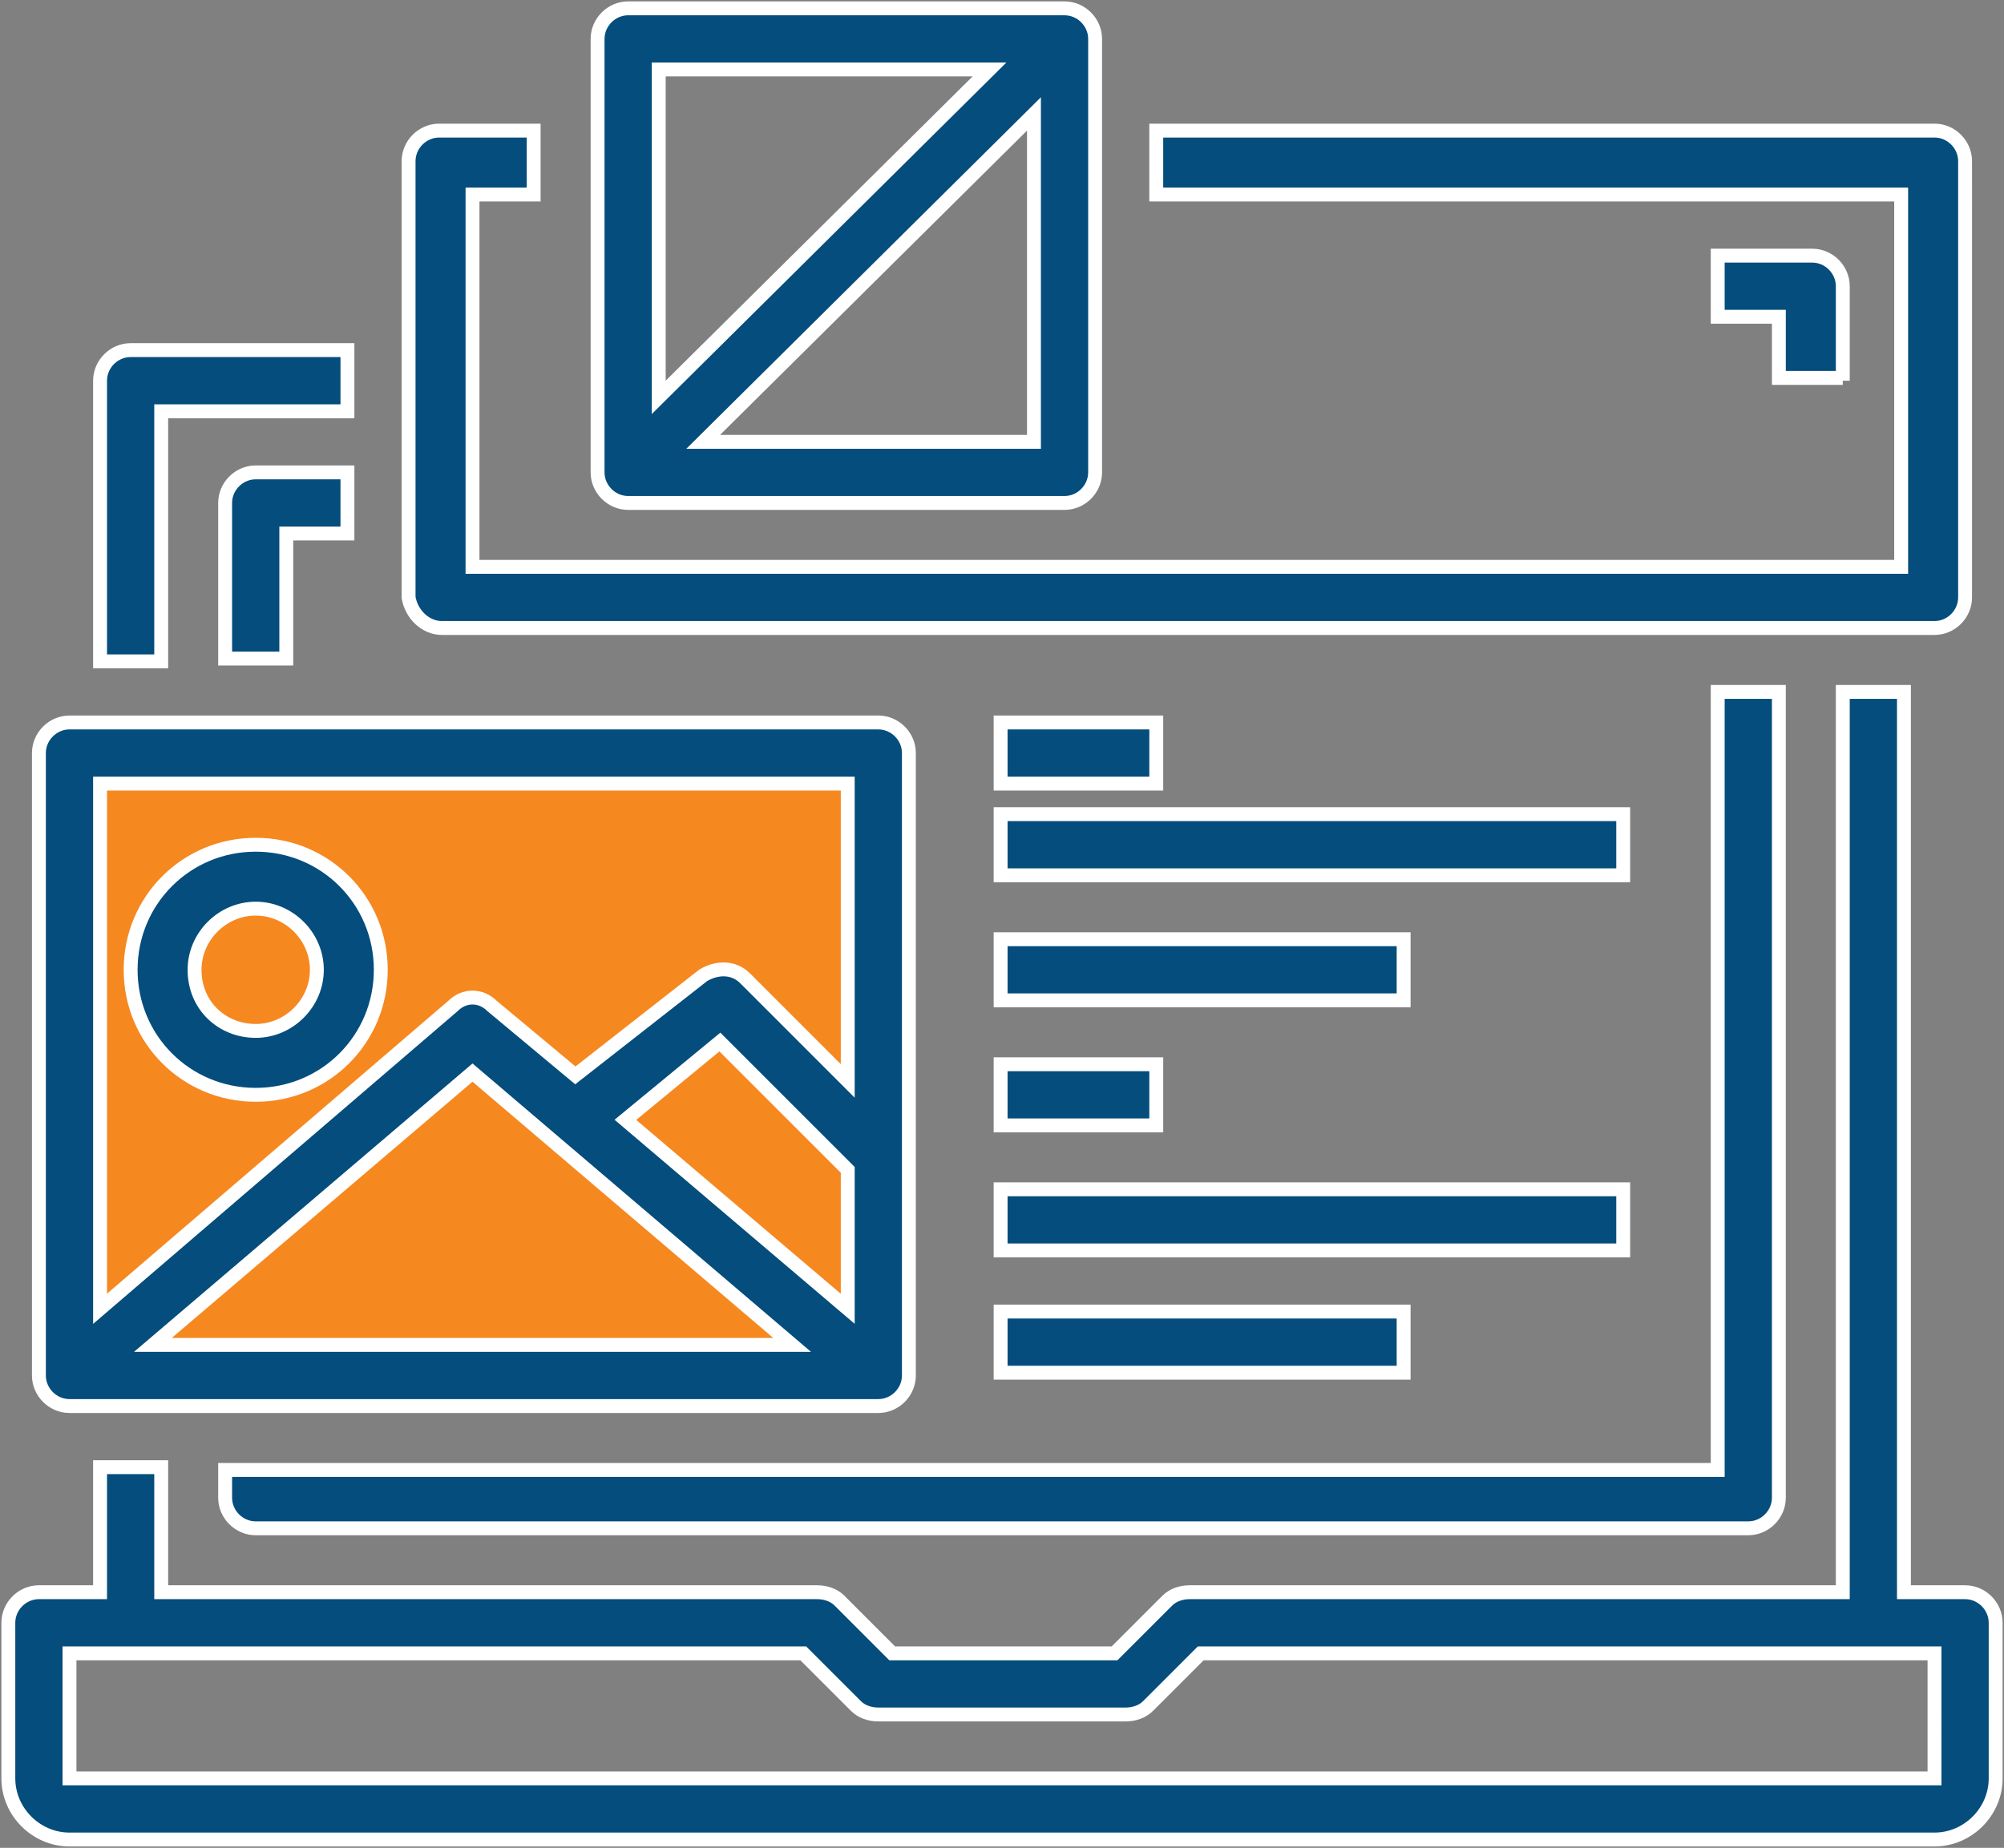 <?xml version="1.0" encoding="utf-8"?>
<!-- Generator: Adobe Illustrator 23.0.3, SVG Export Plug-In . SVG Version: 6.00 Build 0)  -->
<svg version="1.1" id="Layer_1" xmlns="http://www.w3.org/2000/svg" xmlns:xlink="http://www.w3.org/1999/xlink" x="0px" y="0px"
	 viewBox="0 0 72.1 66.5" style="enable-background:new 0 0 72.1 66.5;" xml:space="preserve">
<rect x="0" y="0" width="72.1" height="66.5" fill="#808080" stroke="none"/>
<style type="text/css">
	.st0{fill:#F68820;}
	.st1{fill:none;stroke:#FFFFFF;stroke-width:0.25;stroke-miterlimit:10;}
	.st2{clip-path:url(#SVGID_2_);fill:#044D7C;}
	.st3{clip-path:url(#SVGID_4_);fill:none;stroke:#FFFFFF;stroke-width:0.5;stroke-miterlimit:10;}
	.st4{clip-path:url(#SVGID_6_);fill:#044D7C;}
	.st5{clip-path:url(#SVGID_8_);fill:none;stroke:#FFFFFF;stroke-width:0.5;stroke-miterlimit:10;}
	.st6{clip-path:url(#SVGID_10_);fill:#044D7C;}
	.st7{clip-path:url(#SVGID_12_);fill:none;stroke:#FFFFFF;stroke-width:0.5;stroke-miterlimit:10;}
	.st8{clip-path:url(#SVGID_14_);fill:#044D7C;}
	.st9{clip-path:url(#SVGID_16_);fill:none;stroke:#FFFFFF;stroke-width:0.5;stroke-miterlimit:10;}
	.st10{clip-path:url(#SVGID_18_);fill:#044D7C;}
	.st11{clip-path:url(#SVGID_20_);fill:none;stroke:#FFFFFF;stroke-width:0.5;stroke-miterlimit:10;}
	.st12{clip-path:url(#SVGID_22_);fill:#044D7C;}
	.st13{clip-path:url(#SVGID_24_);fill:none;stroke:#FFFFFF;stroke-width:0.5;stroke-miterlimit:10;}
	.st14{clip-path:url(#SVGID_26_);fill:#044D7C;}
	.st15{clip-path:url(#SVGID_28_);fill:none;stroke:#FFFFFF;stroke-width:0.5;stroke-miterlimit:10;}
	.st16{clip-path:url(#SVGID_30_);fill:#044D7C;}
	.st17{clip-path:url(#SVGID_32_);fill:none;stroke:#FFFFFF;stroke-width:0.5;stroke-miterlimit:10;}
	.st18{clip-path:url(#SVGID_34_);fill:#044D7C;}
	.st19{clip-path:url(#SVGID_36_);fill:none;stroke:#FFFFFF;stroke-width:0.5;stroke-miterlimit:10;}
	.st20{clip-path:url(#SVGID_38_);fill:#044D7C;}
	.st21{clip-path:url(#SVGID_40_);fill:none;stroke:#FFFFFF;stroke-width:0.5;stroke-miterlimit:10;}
	.st22{clip-path:url(#SVGID_42_);fill:#044D7C;}
	.st23{clip-path:url(#SVGID_44_);fill:none;stroke:#FFFFFF;stroke-width:0.5;stroke-miterlimit:10;}
	.st24{clip-path:url(#SVGID_46_);fill:#044D7C;}
	.st25{clip-path:url(#SVGID_48_);fill:none;stroke:#FFFFFF;stroke-width:0.5;stroke-miterlimit:10;}
	.st26{clip-path:url(#SVGID_50_);fill:#044D7C;}
	.st27{clip-path:url(#SVGID_52_);fill:none;stroke:#FFFFFF;stroke-width:0.5;stroke-miterlimit:10;}
	.st28{clip-path:url(#SVGID_54_);fill:#044D7C;}
	.st29{clip-path:url(#SVGID_56_);fill:none;stroke:#FFFFFF;stroke-width:0.5;stroke-miterlimit:10;}
	.st30{clip-path:url(#SVGID_58_);fill:#044D7C;}
	.st31{clip-path:url(#SVGID_60_);fill:none;stroke:#FFFFFF;stroke-width:0.5;stroke-miterlimit:10;}
</style>
<rect x="2.5" y="26" class="st0" width="29.1" height="24.6"/>
<rect x="2.5" y="26" class="st1" width="29.1" height="24.6"/>
<g>
	<g>
		<defs>
			<rect id="SVGID_1_" width="72.1" height="66.5"/>
		</defs>
		<clipPath id="SVGID_2_">
			<use xlink:href="#SVGID_1_"  style="overflow:visible;"/>
		</clipPath>
		<path class="st2" d="M5.8,14.8h6.7v-2.2H4.7c-0.6,0-1.1,0.5-1.1,1.1v10.1h2.2V14.8z"/>
	</g>
	<g>
		<defs>
			<rect id="SVGID_3_" width="72.1" height="66.5"/>
		</defs>
		<clipPath id="SVGID_4_">
			<use xlink:href="#SVGID_3_"  style="overflow:visible;"/>
		</clipPath>
		<path class="st3" d="M5.8,14.8h6.7v-2.2H4.7c-0.6,0-1.1,0.5-1.1,1.1v10.1h2.2V14.8z"/>
	</g>
	<g>
		<defs>
			<rect id="SVGID_5_" width="72.1" height="66.5"/>
		</defs>
		<clipPath id="SVGID_6_">
			<use xlink:href="#SVGID_5_"  style="overflow:visible;"/>
		</clipPath>
		<path class="st4" d="M70.7,57.3h-2.2V24.9h-2.2v32.4H42.8c-0.3,0-0.6,0.1-0.8,0.3l-1.9,1.9h-8l-1.9-1.9c-0.2-0.2-0.5-0.3-0.8-0.3
			H5.8v-4.5H3.6v4.5H1.4c-0.6,0-1.1,0.5-1.1,1.1V64c0,1.2,1,2.2,2.2,2.2h67.1c1.2,0,2.2-1,2.2-2.2v-5.6
			C71.8,57.8,71.3,57.3,70.7,57.3 M69.6,64H2.5v-4.5h26.4l1.9,1.9c0.2,0.2,0.5,0.3,0.8,0.3h8.9c0.3,0,0.6-0.1,0.8-0.3l1.9-1.9h26.4
			L69.6,64L69.6,64z"/>
	</g>
	<g>
		<defs>
			<rect id="SVGID_7_" width="72.1" height="66.5"/>
		</defs>
		<clipPath id="SVGID_8_">
			<use xlink:href="#SVGID_7_"  style="overflow:visible;"/>
		</clipPath>
		<path class="st5" d="M70.7,57.3h-2.2V24.9h-2.2v32.4H42.8c-0.3,0-0.6,0.1-0.8,0.3l-1.9,1.9h-8l-1.9-1.9c-0.2-0.2-0.5-0.3-0.8-0.3
			H5.8v-4.5H3.6v4.5H1.4c-0.6,0-1.1,0.5-1.1,1.1V64c0,1.2,1,2.2,2.2,2.2h67.1c1.2,0,2.2-1,2.2-2.2v-5.6
			C71.8,57.8,71.3,57.3,70.7,57.3z M69.6,64H2.5v-4.5h26.4l1.9,1.9c0.2,0.2,0.5,0.3,0.8,0.3h8.9c0.3,0,0.6-0.1,0.8-0.3l1.9-1.9h26.4
			L69.6,64L69.6,64z"/>
	</g>
	<g>
		<defs>
			<rect id="SVGID_9_" width="72.1" height="66.5"/>
		</defs>
		<clipPath id="SVGID_10_">
			<use xlink:href="#SVGID_9_"  style="overflow:visible;"/>
		</clipPath>
		<path class="st6" d="M8.1,53.9c0,0.6,0.5,1.1,1.1,1.1h53.7c0.6,0,1.1-0.5,1.1-1.1V24.9h-2.2v28H8.1V53.9z"/>
	</g>
	<g>
		<defs>
			<rect id="SVGID_11_" width="72.1" height="66.5"/>
		</defs>
		<clipPath id="SVGID_12_">
			<use xlink:href="#SVGID_11_"  style="overflow:visible;"/>
		</clipPath>
		<path class="st7" d="M8.1,53.9c0,0.6,0.5,1.1,1.1,1.1h53.7c0.6,0,1.1-0.5,1.1-1.1V24.9h-2.2v28H8.1V53.9z"/>
	</g>
	<g>
		<defs>
			<rect id="SVGID_13_" width="72.1" height="66.5"/>
		</defs>
		<clipPath id="SVGID_14_">
			<use xlink:href="#SVGID_13_"  style="overflow:visible;"/>
		</clipPath>
		<path class="st8" d="M8.1,18.1v5.6h2.2v-4.5h2.2V17H9.2C8.6,17,8.1,17.5,8.1,18.1"/>
	</g>
	<g>
		<defs>
			<rect id="SVGID_15_" width="72.1" height="66.5"/>
		</defs>
		<clipPath id="SVGID_16_">
			<use xlink:href="#SVGID_15_"  style="overflow:visible;"/>
		</clipPath>
		<path class="st9" d="M8.1,18.1v5.6h2.2v-4.5h2.2V17H9.2C8.6,17,8.1,17.5,8.1,18.1z"/>
	</g>
	<g>
		<defs>
			<rect id="SVGID_17_" width="72.1" height="66.5"/>
		</defs>
		<clipPath id="SVGID_18_">
			<use xlink:href="#SVGID_17_"  style="overflow:visible;"/>
		</clipPath>
		<path class="st10" d="M15.9,22.6h53.7c0.6,0,1.1-0.5,1.1-1.1V5.8c0-0.6-0.5-1.1-1.1-1.1h-28V7h26.8v13.4H17V7h2.2V4.7h-3.4
			c-0.6,0-1.1,0.5-1.1,1.1v15.7C14.8,22.1,15.3,22.6,15.9,22.6"/>
	</g>
	<g>
		<defs>
			<rect id="SVGID_19_" width="72.1" height="66.5"/>
		</defs>
		<clipPath id="SVGID_20_">
			<use xlink:href="#SVGID_19_"  style="overflow:visible;"/>
		</clipPath>
		<path class="st11" d="M15.9,22.6h53.7c0.6,0,1.1-0.5,1.1-1.1V5.8c0-0.6-0.5-1.1-1.1-1.1h-28V7h26.8v13.4H17V7h2.2V4.7h-3.4
			c-0.6,0-1.1,0.5-1.1,1.1v15.7C14.8,22.1,15.3,22.6,15.9,22.6z"/>
	</g>
	<g>
		<defs>
			<rect id="SVGID_21_" width="72.1" height="66.5"/>
		</defs>
		<clipPath id="SVGID_22_">
			<use xlink:href="#SVGID_21_"  style="overflow:visible;"/>
		</clipPath>
		<path class="st12" d="M2.5,50.6h29.1c0.6,0,1.1-0.5,1.1-1.1V27.1c0-0.6-0.5-1.1-1.1-1.1H2.5c-0.6,0-1.1,0.5-1.1,1.1v22.4
			C1.4,50.1,1.9,50.6,2.5,50.6 M30.5,47.1l-8-6.8l3.4-2.8l4.6,4.6C30.5,42.1,30.5,47.1,30.5,47.1z M28.5,48.4h-23L17,38.6L28.5,48.4
			z M30.5,28.2v10.7l-3.7-3.7c-0.4-0.4-1-0.4-1.5-0.1l-4.6,3.6l-3-2.5c-0.4-0.4-1-0.4-1.4,0L3.6,47.1V28.2H30.5z"/>
	</g>
	<g>
		<defs>
			<rect id="SVGID_23_" width="72.1" height="66.5"/>
		</defs>
		<clipPath id="SVGID_24_">
			<use xlink:href="#SVGID_23_"  style="overflow:visible;"/>
		</clipPath>
		<path class="st13" d="M2.5,50.6h29.1c0.6,0,1.1-0.5,1.1-1.1V27.1c0-0.6-0.5-1.1-1.1-1.1H2.5c-0.6,0-1.1,0.5-1.1,1.1v22.4
			C1.4,50.1,1.9,50.6,2.5,50.6z M30.5,47.1l-8-6.8l3.4-2.8l4.6,4.6C30.5,42.1,30.5,47.1,30.5,47.1z M28.5,48.4h-23L17,38.6
			L28.5,48.4z M30.5,28.2v10.7l-3.7-3.7c-0.4-0.4-1-0.4-1.5-0.1l-4.6,3.6l-3-2.5c-0.4-0.4-1-0.4-1.4,0L3.6,47.1V28.2H30.5z"/>
	</g>
	<g>
		<defs>
			<rect id="SVGID_25_" width="72.1" height="66.5"/>
		</defs>
		<clipPath id="SVGID_26_">
			<use xlink:href="#SVGID_25_"  style="overflow:visible;"/>
		</clipPath>
		<path class="st14" d="M9.2,39.4c2.5,0,4.5-2,4.5-4.5c0-2.5-2-4.5-4.5-4.5s-4.5,2-4.5,4.5C4.7,37.4,6.7,39.4,9.2,39.4 M9.2,32.7
			c1.2,0,2.2,1,2.2,2.2s-1,2.2-2.2,2.2S7,36.2,7,34.9C7,33.7,8,32.7,9.2,32.7"/>
	</g>
	<g>
		<defs>
			<rect id="SVGID_27_" width="72.1" height="66.5"/>
		</defs>
		<clipPath id="SVGID_28_">
			<use xlink:href="#SVGID_27_"  style="overflow:visible;"/>
		</clipPath>
		<path class="st15" d="M9.2,39.4c2.5,0,4.5-2,4.5-4.5c0-2.5-2-4.5-4.5-4.5s-4.5,2-4.5,4.5C4.7,37.4,6.7,39.4,9.2,39.4z M9.2,32.7
			c1.2,0,2.2,1,2.2,2.2s-1,2.2-2.2,2.2S7,36.2,7,34.9C7,33.7,8,32.7,9.2,32.7z"/>
	</g>
	<g>
		<defs>
			<rect id="SVGID_29_" width="72.1" height="66.5"/>
		</defs>
		<clipPath id="SVGID_30_">
			<use xlink:href="#SVGID_29_"  style="overflow:visible;"/>
		</clipPath>
		<rect x="36" y="26" class="st16" width="5.6" height="2.2"/>
	</g>
	<g>
		<defs>
			<rect id="SVGID_31_" width="72.1" height="66.5"/>
		</defs>
		<clipPath id="SVGID_32_">
			<use xlink:href="#SVGID_31_"  style="overflow:visible;"/>
		</clipPath>
		<rect x="36" y="26" class="st17" width="5.6" height="2.2"/>
	</g>
	<g>
		<defs>
			<rect id="SVGID_33_" width="72.1" height="66.5"/>
		</defs>
		<clipPath id="SVGID_34_">
			<use xlink:href="#SVGID_33_"  style="overflow:visible;"/>
		</clipPath>
		<rect x="36" y="29.3" class="st18" width="22.4" height="2.2"/>
	</g>
	<g>
		<defs>
			<rect id="SVGID_35_" width="72.1" height="66.5"/>
		</defs>
		<clipPath id="SVGID_36_">
			<use xlink:href="#SVGID_35_"  style="overflow:visible;"/>
		</clipPath>
		<rect x="36" y="29.3" class="st19" width="22.4" height="2.2"/>
	</g>
	<g>
		<defs>
			<rect id="SVGID_37_" width="72.1" height="66.5"/>
		</defs>
		<clipPath id="SVGID_38_">
			<use xlink:href="#SVGID_37_"  style="overflow:visible;"/>
		</clipPath>
		<rect x="36" y="33.8" class="st20" width="14.5" height="2.2"/>
	</g>
	<g>
		<defs>
			<rect id="SVGID_39_" width="72.1" height="66.5"/>
		</defs>
		<clipPath id="SVGID_40_">
			<use xlink:href="#SVGID_39_"  style="overflow:visible;"/>
		</clipPath>
		<rect x="36" y="33.8" class="st21" width="14.5" height="2.2"/>
	</g>
	<g>
		<defs>
			<rect id="SVGID_41_" width="72.1" height="66.5"/>
		</defs>
		<clipPath id="SVGID_42_">
			<use xlink:href="#SVGID_41_"  style="overflow:visible;"/>
		</clipPath>
		<rect x="36" y="38.3" class="st22" width="5.6" height="2.2"/>
	</g>
	<g>
		<defs>
			<rect id="SVGID_43_" width="72.1" height="66.5"/>
		</defs>
		<clipPath id="SVGID_44_">
			<use xlink:href="#SVGID_43_"  style="overflow:visible;"/>
		</clipPath>
		<rect x="36" y="38.3" class="st23" width="5.6" height="2.2"/>
	</g>
	<g>
		<defs>
			<rect id="SVGID_45_" width="72.1" height="66.5"/>
		</defs>
		<clipPath id="SVGID_46_">
			<use xlink:href="#SVGID_45_"  style="overflow:visible;"/>
		</clipPath>
		<rect x="36" y="42.8" class="st24" width="22.4" height="2.2"/>
	</g>
	<g>
		<defs>
			<rect id="SVGID_47_" width="72.1" height="66.5"/>
		</defs>
		<clipPath id="SVGID_48_">
			<use xlink:href="#SVGID_47_"  style="overflow:visible;"/>
		</clipPath>
		<rect x="36" y="42.8" class="st25" width="22.4" height="2.2"/>
	</g>
	<g>
		<defs>
			<rect id="SVGID_49_" width="72.1" height="66.5"/>
		</defs>
		<clipPath id="SVGID_50_">
			<use xlink:href="#SVGID_49_"  style="overflow:visible;"/>
		</clipPath>
		<rect x="36" y="47.2" class="st26" width="14.5" height="2.2"/>
	</g>
	<g>
		<defs>
			<rect id="SVGID_51_" width="72.1" height="66.5"/>
		</defs>
		<clipPath id="SVGID_52_">
			<use xlink:href="#SVGID_51_"  style="overflow:visible;"/>
		</clipPath>
		<rect x="36" y="47.2" class="st27" width="14.5" height="2.2"/>
	</g>
	<g>
		<defs>
			<rect id="SVGID_53_" width="72.1" height="66.5"/>
		</defs>
		<clipPath id="SVGID_54_">
			<use xlink:href="#SVGID_53_"  style="overflow:visible;"/>
		</clipPath>
		<path class="st28" d="M22.6,18.1h15.7c0.6,0,1.1-0.5,1.1-1.1V1.4c0-0.6-0.5-1.1-1.1-1.1H22.6c-0.6,0-1.1,0.5-1.1,1.1V17
			C21.5,17.6,22,18.1,22.6,18.1 M25.3,15.9L37.2,4.1v11.8C37.2,15.9,25.3,15.9,25.3,15.9z M35.6,2.5L23.7,14.3V2.5H35.6z"/>
	</g>
	<g>
		<defs>
			<rect id="SVGID_55_" width="72.1" height="66.5"/>
		</defs>
		<clipPath id="SVGID_56_">
			<use xlink:href="#SVGID_55_"  style="overflow:visible;"/>
		</clipPath>
		<path class="st29" d="M22.6,18.1h15.7c0.6,0,1.1-0.5,1.1-1.1V1.4c0-0.6-0.5-1.1-1.1-1.1H22.6c-0.6,0-1.1,0.5-1.1,1.1V17
			C21.5,17.6,22,18.1,22.6,18.1z M25.3,15.9L37.2,4.1v11.8C37.2,15.9,25.3,15.9,25.3,15.9z M35.6,2.5L23.7,14.3V2.5H35.6z"/>
	</g>
	<g>
		<defs>
			<rect id="SVGID_57_" width="72.1" height="66.5"/>
		</defs>
		<clipPath id="SVGID_58_">
			<use xlink:href="#SVGID_57_"  style="overflow:visible;"/>
		</clipPath>
		<path class="st30" d="M66.3,13.7v-3.4c0-0.6-0.5-1.1-1.1-1.1h-3.4v2.2H64v2.2H66.3z"/>
	</g>
	<g>
		<defs>
			<rect id="SVGID_59_" width="72.1" height="66.5"/>
		</defs>
		<clipPath id="SVGID_60_">
			<use xlink:href="#SVGID_59_"  style="overflow:visible;"/>
		</clipPath>
		<path class="st31" d="M66.3,13.7v-3.4c0-0.6-0.5-1.1-1.1-1.1h-3.4v2.2H64v2.2H66.3z"/>
	</g>
</g>
</svg>
